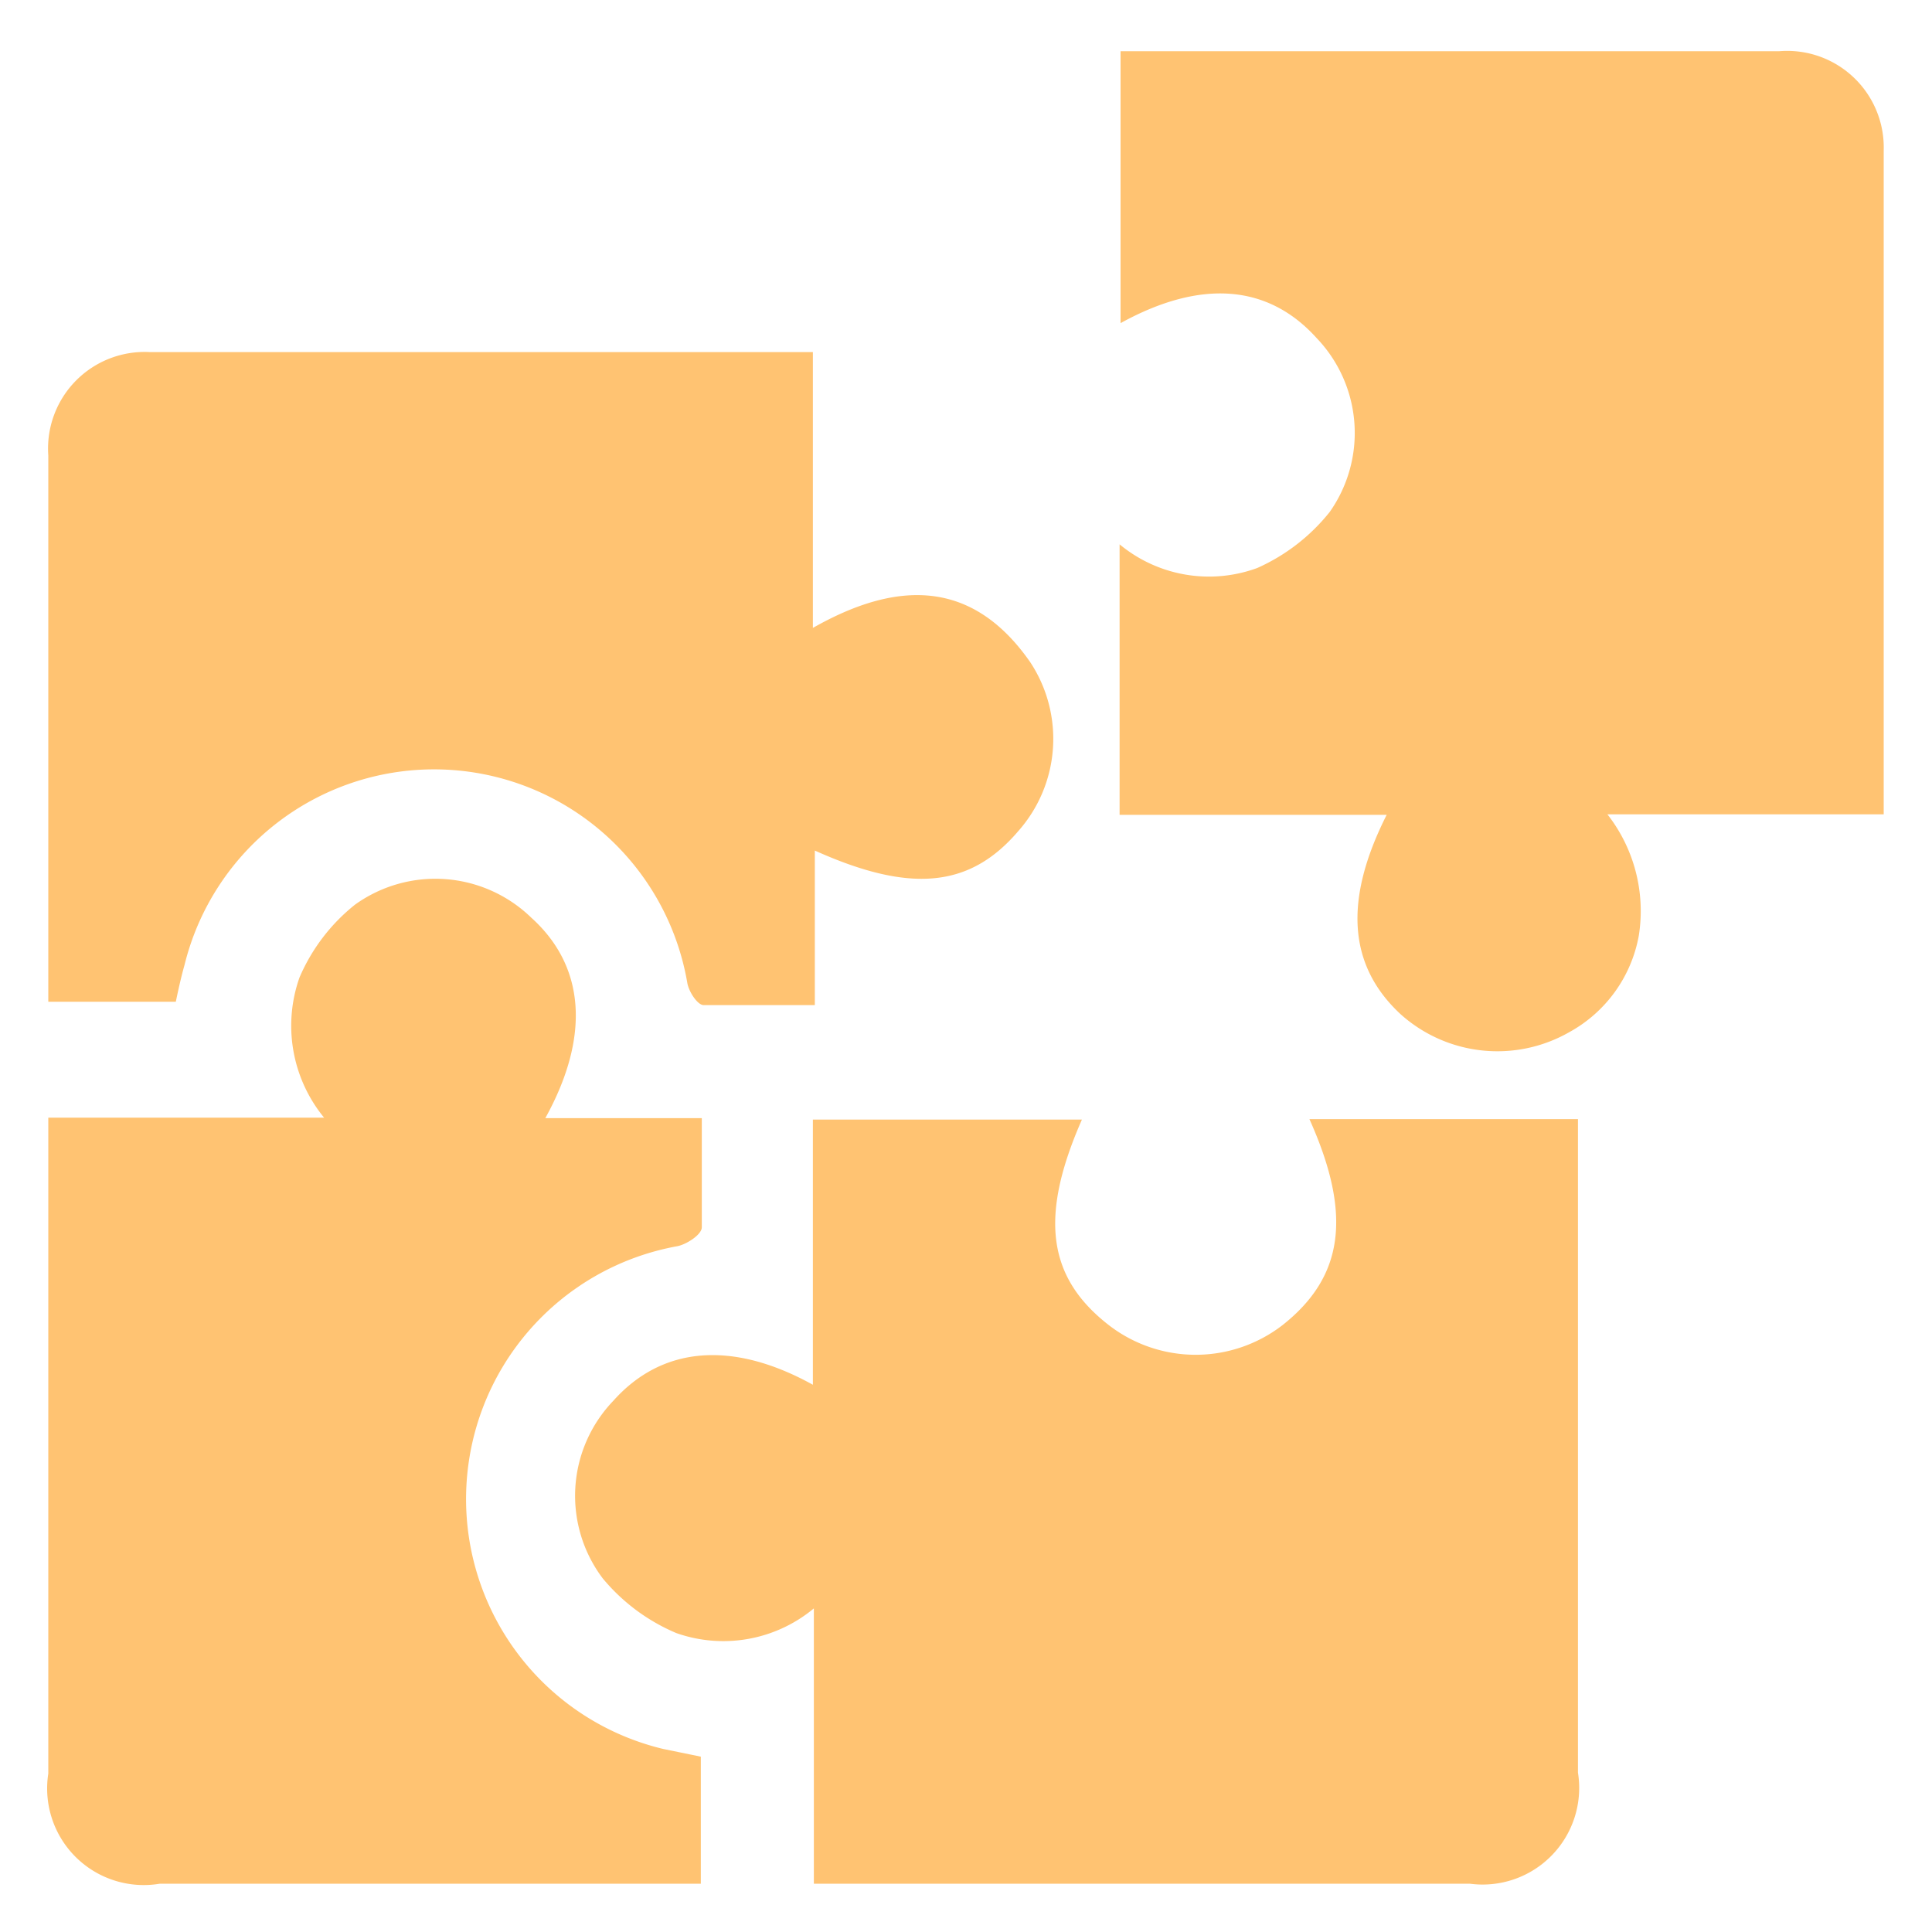 <svg id="Layer_1" data-name="Layer 1" xmlns="http://www.w3.org/2000/svg" viewBox="0 0 40 40"><defs><style>.cls-1{fill:#ffc372;}</style></defs><path class="cls-1" d="M16.85,39V33.3a2.93,2.93,0,0,1-2.85.51,4,4,0,0,1-1.52-1.13A2.84,2.84,0,0,1,12.7,29c1-1.12,2.45-1.26,4.13-.33V23.18H22.4c-.88,2-.72,3.26.55,4.25a2.94,2.94,0,0,0,3.61,0c1.26-1,1.44-2.28.55-4.26h5.56c0,.2,0,.4,0,.6,0,4.31,0,8.62,0,12.93A2,2,0,0,1,30.43,39H16.85Z"/><path class="cls-1" d="M39,16.86H33.28a3.25,3.25,0,0,1,.65,2.51,2.86,2.86,0,0,1-1.44,2A3,3,0,0,1,29,21c-1.08-1-1.19-2.35-.29-4.13H23.18v-5.6a2.9,2.9,0,0,0,2.85.49,4,4,0,0,0,1.5-1.16A2.84,2.84,0,0,0,27.26,7c-1-1.11-2.39-1.23-4.06-.31V1.06c.14,0,.29,0,.45,0H36.84A2,2,0,0,1,39,3.12V16.37C39,16.51,39,16.65,39,16.86Z"/><path class="cls-1" d="M1,23.14H6.71a3,3,0,0,1-.51-2.9,3.88,3.88,0,0,1,1.15-1.51A2.85,2.85,0,0,1,11,19c1.11,1,1.23,2.45.29,4.15h3.24c0,.81,0,1.54,0,2.26,0,.15-.31.35-.5.39a5.32,5.32,0,0,0-.3,10.41l.78.16V39H3.31A2,2,0,0,1,1,36.72V23.14Z"/><path class="cls-1" d="M3.64,20.74H1c0-.19,0-.35,0-.51V9.43A2,2,0,0,1,3.11,7.29H16.36l.47,0V13c1.76-1,3.31-1,4.5.71a2.88,2.88,0,0,1-.25,3.5c-1,1.17-2.23,1.29-4.21.4v3.2c-.81,0-1.55,0-2.3,0-.13,0-.31-.28-.34-.46a5.32,5.32,0,0,0-10.41-.37C3.76,20.19,3.7,20.45,3.64,20.74Z"/></svg>